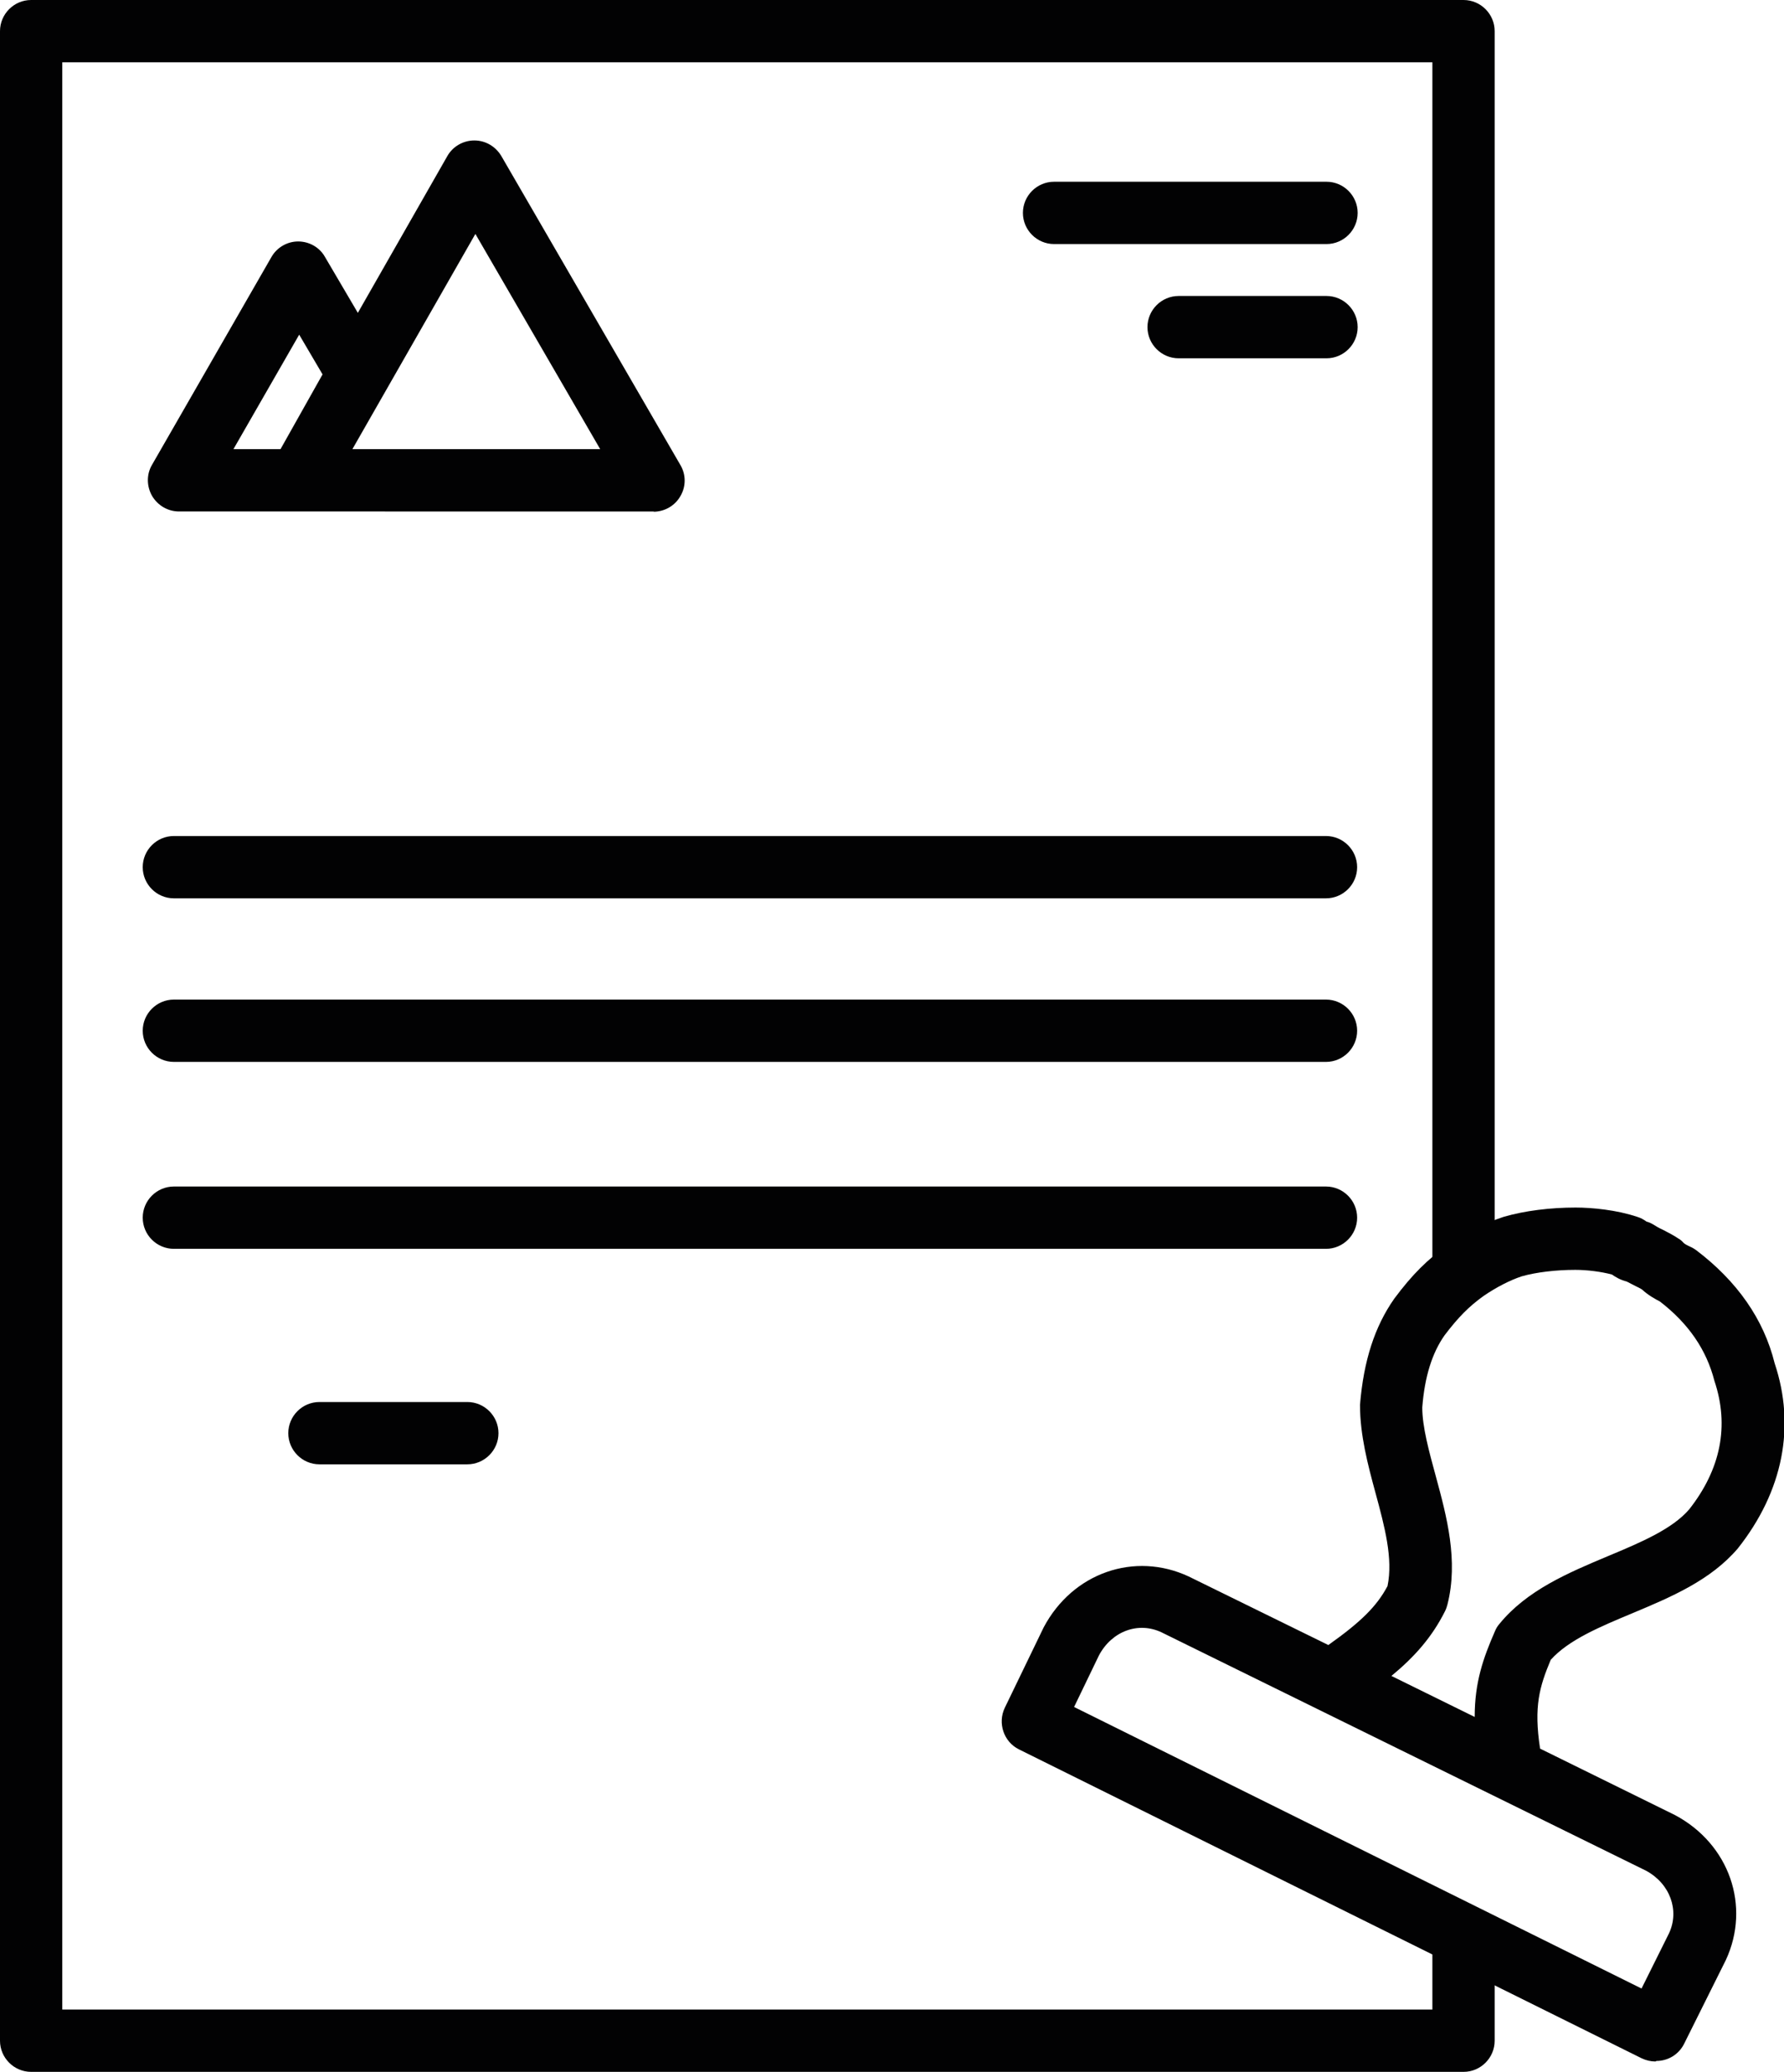 <?xml version="1.0" encoding="UTF-8"?><svg id="a" xmlns="http://www.w3.org/2000/svg" width="68.75" height="79.8" viewBox="0 0 68.75 79.8"><path d="M56.4,79.8H1.2c-.66,0-1.2-.54-1.2-1.2V1.2C0,.54,.54,0,1.2,0H56.4c.66,0,1.2,.54,1.2,1.2V48.5c0,.66-.54,1.2-1.2,1.2s-1.2-.54-1.2-1.2V2.4H2.4V77.4H55.2v-2.5c0-.66,.54-1.2,1.2-1.2s1.2,.54,1.2,1.2v3.7c0,.66-.54,1.2-1.2,1.2Z" fill="#020203"/><path d="M63.8,79.4c-.18,0-.36-.04-.53-.12l-24-11.9c-.59-.29-.83-1.01-.55-1.6l1.5-3.1c1.12-2.11,3.51-2.93,5.59-1.96l5.38,2.64c1.27-.9,1.87-1.5,2.28-2.27,.22-1.06-.11-2.29-.46-3.58-.3-1.1-.6-2.24-.6-3.4,.14-1.71,.57-3.02,1.32-4.09,.7-.94,1.28-1.51,2.09-2.09,.72-.48,1.42-.83,2.12-1.06,.82-.24,1.81-.36,2.78-.36,.63,0,1.58,.09,2.38,.36,.13,.04,.24,.1,.35,.18,.12,.03,.23,.09,.34,.16,.11,.07,.21,.12,.32,.17,.19,.1,.39,.2,.58,.33,.07,.04,.13,.09,.18,.15,.06,.06,.12,.09,.29,.17,.07,.03,.13,.07,.19,.11,1.59,1.2,2.62,2.67,3.04,4.37,.81,2.42,.33,4.92-1.42,7.13-1.05,1.23-2.57,1.87-4.05,2.49-1.27,.53-2.47,1.03-3.16,1.8-.43,1.03-.66,1.79-.41,3.42l5.2,2.56c2.1,1.12,2.92,3.51,1.96,5.58l-1.61,3.23c-.21,.42-.63,.66-1.07,.66Zm-22.4-13.65l21.86,10.84,1.06-2.13c.41-.88,.04-1.91-.89-2.41l-18.67-9.18c-.89-.42-1.91-.05-2.41,.89l-.96,1.99Zm12.2-1.21l3.23,1.59c0-1.34,.33-2.27,.78-3.3,.04-.1,.1-.2,.17-.28,1.06-1.3,2.65-1.97,4.2-2.62,1.27-.53,2.47-1.04,3.12-1.8,1.21-1.54,1.55-3.21,.97-4.94-.31-1.21-1-2.21-2.1-3.06-.19-.1-.45-.24-.7-.47-.08-.05-.17-.09-.25-.13-.11-.06-.22-.11-.33-.17-.24-.06-.43-.17-.57-.27-.41-.11-.95-.18-1.41-.18-.74,0-1.51,.09-2.07,.25-.45,.15-.96,.41-1.46,.75-.56,.4-.98,.82-1.51,1.52-.48,.68-.77,1.6-.86,2.78,0,.75,.26,1.69,.53,2.68,.41,1.51,.87,3.22,.44,4.91-.02,.08-.05,.17-.09,.25-.5,1-1.17,1.76-2.08,2.51Zm9.51-17.54h0Zm-45.1,9.4h-5.7c-.66,0-1.2-.54-1.2-1.2s.54-1.2,1.2-1.2h5.7c.66,0,1.2,.54,1.2,1.2s-.54,1.2-1.2,1.2Zm33.1-8.3H6.7c-.66,0-1.2-.54-1.2-1.2s.54-1.2,1.2-1.2H51.1c.66,0,1.2,.54,1.2,1.2s-.54,1.2-1.2,1.2Zm0-7.2H6.7c-.66,0-1.2-.54-1.2-1.2s.54-1.2,1.2-1.2H51.1c.66,0,1.2,.54,1.2,1.2s-.54,1.2-1.2,1.2Zm0-6.3H6.7c-.66,0-1.2-.54-1.2-1.2s.54-1.2,1.2-1.2H51.1c.66,0,1.2,.54,1.2,1.2s-.54,1.2-1.2,1.2Zm-25.9-14.9H6.9c-.43,0-.82-.23-1.04-.6-.21-.37-.22-.83,0-1.2l4.6-8c.21-.37,.61-.6,1.03-.6h0c.42,0,.82,.22,1.03,.59l1.27,2.16,3.45-6.04c.21-.37,.61-.6,1.04-.6h0c.43,0,.82,.23,1.04,.6l6.9,11.9c.22,.37,.22,.83,0,1.2-.21,.37-.61,.6-1.04,.6Zm-11.63-2.4h9.55l-4.81-8.29-4.74,8.29Zm-4.59,0h1.82l1.62-2.88-.9-1.53-2.54,4.42Zm42.13-3.5h-5.7c-.66,0-1.2-.54-1.2-1.2s.54-1.2,1.2-1.2h5.7c.66,0,1.2,.54,1.2,1.2s-.54,1.2-1.2,1.2Zm0-4.4h-10.5c-.66,0-1.2-.54-1.2-1.2s.54-1.2,1.2-1.2h10.5c.66,0,1.2,.54,1.2,1.2s-.54,1.2-1.2,1.2Z" fill="#020203"/></svg>